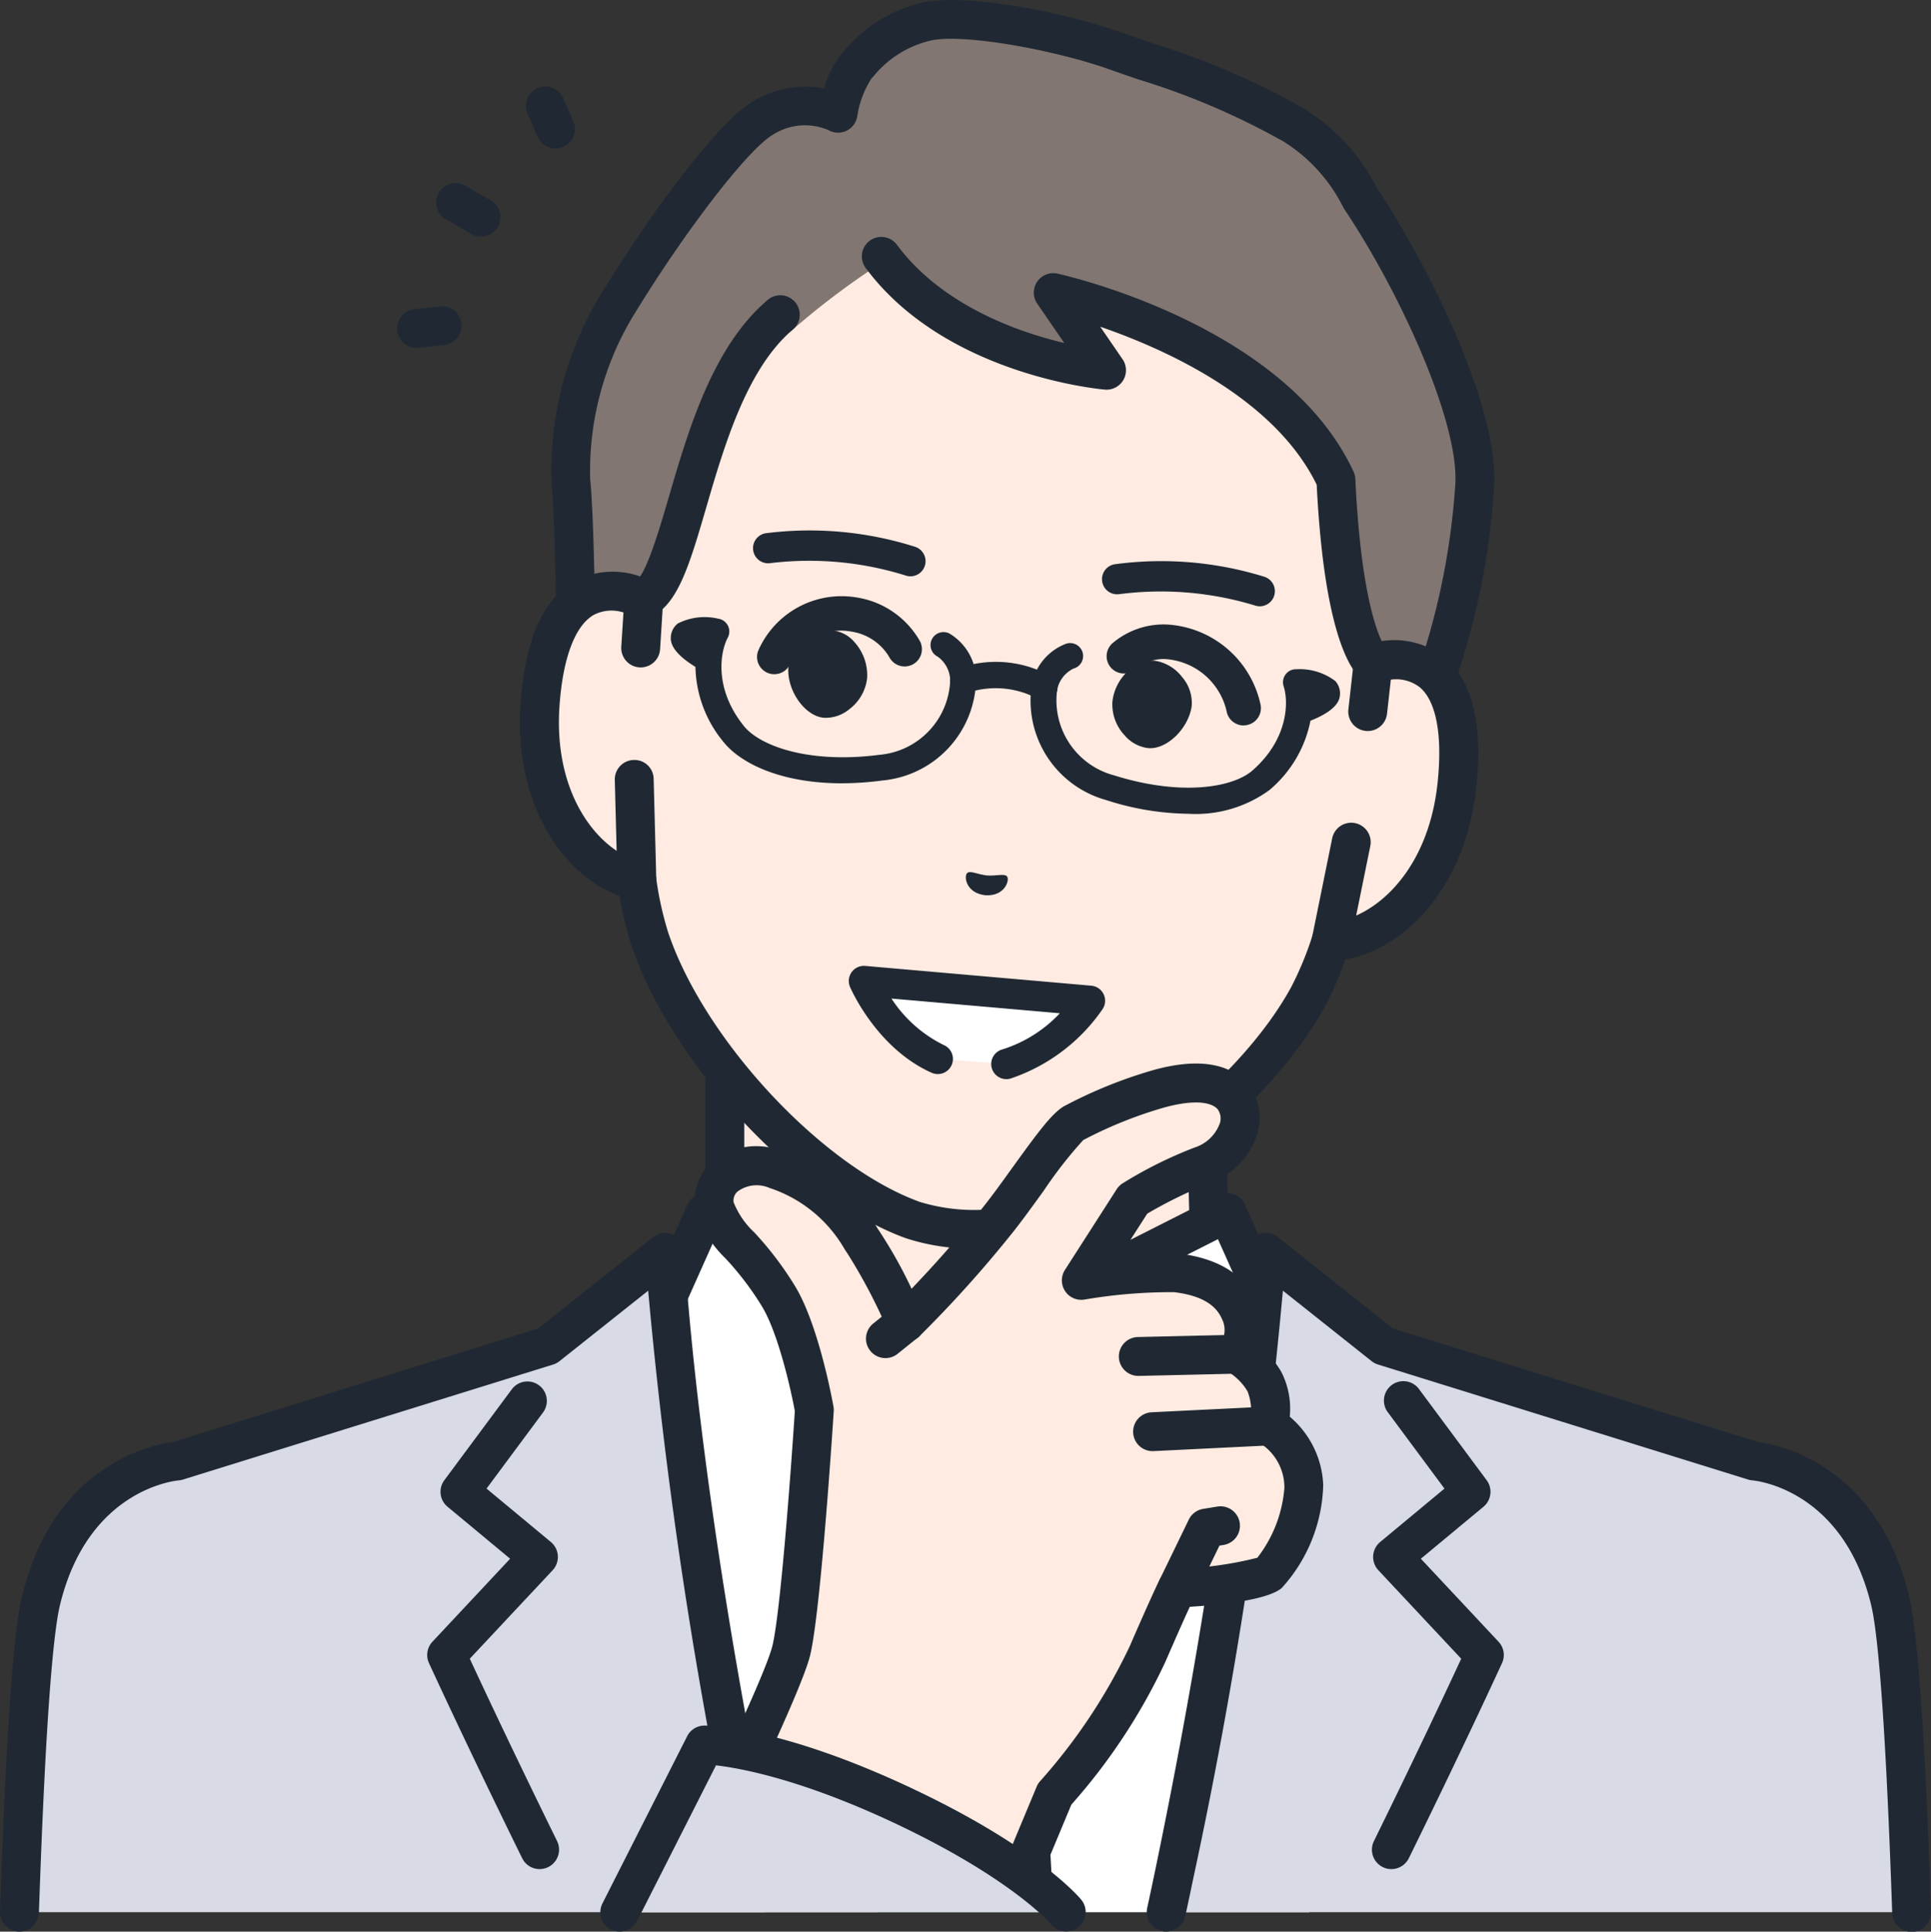 <svg xmlns="http://www.w3.org/2000/svg" xmlns:xlink="http://www.w3.org/1999/xlink" id="kaiketsu2" width="137.79" height="137.818" viewBox="0 0 137.79 137.818"><rect x="0" y="0" width="137.79" height="137.818" fill="#333333" stroke="none"/><defs><clipPath id="clip-path"><rect id="&#x9577;&#x65B9;&#x5F62;_25" data-name="&#x9577;&#x65B9;&#x5F62; 25" width="137.79" height="137.819" fill="none"></rect></clipPath></defs><g id="&#x30B0;&#x30EB;&#x30FC;&#x30D7;_24" data-name="&#x30B0;&#x30EB;&#x30FC;&#x30D7; 24" clip-path="url(#clip-path)"><path id="&#x30D1;&#x30B9;_271" data-name="&#x30D1;&#x30B9; 271" d="M253.886,391.359c-11.417-4.293-13.94-8.077-15.915-10.3s-2.27-3.827-2.27-11.031v-22.4l-17.235,3.94-17.235-3.94v22.4c0,7.2-.3,8.808-2.27,11.031s-4.5,6.007-15.915,10.3,22.648,24.806,22.648,24.806h25.545s34.052-20.519,22.648-24.806" transform="translate(-149.515 -287.621)" fill="#ffebe1"></path><path id="&#x30D1;&#x30B9;_272" data-name="&#x30D1;&#x30B9; 272" d="M199.054,410.9a1.382,1.382,0,0,1-.715-.2c-4.4-2.651-26.315-16.251-25.638-23.638.106-1.155.75-2.727,3.218-3.655,10.108-3.8,12.948-7.111,14.827-9.3.188-.219.365-.426.539-.622,1.581-1.779,1.92-2.846,1.92-10.11v-22.4a1.388,1.388,0,0,1,1.7-1.352l16.926,3.869,16.926-3.869a1.387,1.387,0,0,1,1.7,1.352v22.4c0,7.264.339,8.331,1.92,10.11.174.2.352.4.539.622,1.879,2.191,4.719,5.5,14.827,9.3,2.468.928,3.112,2.5,3.218,3.655.677,7.387-21.238,20.987-25.638,23.638a1.387,1.387,0,0,1-1.432-2.376c10.323-6.221,24.688-16.852,24.308-21.009-.02-.219-.074-.8-1.432-1.311-10.774-4.051-13.893-7.686-15.957-10.092-.176-.206-.344-.4-.508-.586-2.363-2.659-2.62-4.771-2.62-11.952V342.719l-15.539,3.552a1.39,1.39,0,0,1-.618,0l-15.539-3.552v20.659c0,7.181-.257,9.293-2.62,11.953-.164.184-.331.38-.508.586-2.064,2.405-5.183,6.041-15.957,10.092-1.358.511-1.412,1.092-1.432,1.311-.381,4.159,13.985,14.789,24.308,21.009a1.387,1.387,0,0,1-.717,2.576" transform="translate(-142.876 -280.972)" fill="#202933"></path><path id="&#x30D1;&#x30B9;_273" data-name="&#x30D1;&#x30B9; 273" d="M266.645,501.206l-18.63,9.425-18.63-9.425-3.261,7.3-9.7,8.885s2.719,15.7,7.125,33.732h48.934c4.406-18.027,7.125-33.732,7.125-33.732l-9.7-8.885Z" transform="translate(-179.064 -414.688)" fill="#fff"></path><path id="&#x30D1;&#x30B9;_274" data-name="&#x30D1;&#x30B9; 274" d="M266.577,542.776a1.389,1.389,0,0,1-1.359-1.67l6.221-29.878-9.119-8.352a1.383,1.383,0,0,1-.33-.457l-2.667-5.966-17.332,8.769a1.386,1.386,0,0,1-1.252,0l-17.332-8.769-2.667,5.966a1.384,1.384,0,0,1-.33.457l-9.118,8.352,6.221,29.878a1.387,1.387,0,1,1-2.716.565l-6.382-30.65a1.387,1.387,0,0,1,.421-1.306l9.489-8.691,3.143-7.032a1.387,1.387,0,0,1,1.893-.672l18,9.109,18-9.109a1.387,1.387,0,0,1,1.893.672l3.143,7.032,9.489,8.691a1.387,1.387,0,0,1,.421,1.306l-6.382,30.65a1.387,1.387,0,0,1-1.356,1.1" transform="translate(-172.415 -408.04)" fill="#202933"></path><path id="&#x30D1;&#x30B9;_275" data-name="&#x30D1;&#x30B9; 275" d="M353.289,566.486a1.386,1.386,0,0,1-1.163-.629L342.875,551.7l-9.252,14.161a1.387,1.387,0,1,1-2.323-1.517L341.713,548.4a1.387,1.387,0,0,1,2.323,0l10.413,15.939a1.388,1.388,0,0,1-1.16,2.146" transform="translate(-273.924 -453.215)" fill="#202933"></path><path id="&#x30D1;&#x30B9;_276" data-name="&#x30D1;&#x30B9; 276" d="M372.321,573.359l2.239-9.092-5.526-8.458-5.526,8.458,2.239,9.092s-1.935,10.895-2.605,16.6c-.1.827-.229,3.083-.383,6.337h12.551c-.154-3.253-.286-5.51-.383-6.337-.671-5.706-2.605-16.6-2.605-16.6" transform="translate(-300.139 -459.865)" fill="#202933"></path><path id="&#x30D1;&#x30B9;_277" data-name="&#x30D1;&#x30B9; 277" d="M524,532.539l-26.415-8.209-8.4-6.673s-.709,16.259-6.54,44.348q-.282,1.359-.579,2.724h53.188c-.366-10.724-.863-19.432-1.537-22.228-2.271-9.421-9.719-9.963-9.72-9.963" transform="translate(-398.855 -428.299)" fill="#d8dae5"></path><path id="&#x30D1;&#x30B9;_278" data-name="&#x30D1;&#x30B9; 278" d="M475.422,559.469a1.389,1.389,0,0,1-1.357-1.681q.294-1.358.576-2.713c5.736-27.632,6.505-43.965,6.512-44.127a1.387,1.387,0,0,1,2.249-1.026l8.2,6.512,26.039,8.092c1.25.156,8.485,1.466,10.784,11,.632,2.625,1.147,9.987,1.574,22.506a1.387,1.387,0,1,1-2.772.094c-.516-15.144-1.1-20.3-1.5-21.95-1.991-8.259-8.217-8.883-8.482-8.905a1.443,1.443,0,0,1-.3-.058l-26.415-8.209a1.388,1.388,0,0,1-.451-.238l-6.33-5.029a347.032,347.032,0,0,1-6.387,41.9q-.283,1.364-.581,2.736a1.388,1.388,0,0,1-1.354,1.094" transform="translate(-392.206 -421.65)" fill="#202933"></path><path id="&#x30D1;&#x30B9;_279" data-name="&#x30D1;&#x30B9; 279" d="M568.507,605.787a1.388,1.388,0,0,1-1.244-2c3.094-6.294,5.36-11.136,6.229-13.009l-5.911-6.313a1.387,1.387,0,0,1,.127-2.015l4.589-3.81-4.03-5.43a1.387,1.387,0,1,1,2.227-1.653l4.813,6.484a1.387,1.387,0,0,1-.228,1.894l-4.467,3.709,5.543,5.92a1.387,1.387,0,0,1,.249,1.525c-.026.057-2.65,5.784-6.651,13.923a1.387,1.387,0,0,1-1.246.775" transform="translate(-469.224 -472.43)" fill="#202933"></path><path id="&#x30D1;&#x30B9;_280" data-name="&#x30D1;&#x30B9; 280" d="M54.1,517.656l-8.4,6.673L19.29,532.538s-7.449.542-9.72,9.963c-.674,2.8-1.171,11.5-1.537,22.228H61.222q-.3-1.364-.579-2.724c-5.831-28.089-6.54-44.349-6.54-44.349" transform="translate(-6.647 -428.298)" fill="#d8dae5"></path><path id="&#x30D1;&#x30B9;_281" data-name="&#x30D1;&#x30B9; 281" d="M1.388,559.468H1.34A1.387,1.387,0,0,1,0,558.033c.427-12.519.942-19.88,1.574-22.506,2.3-9.539,9.533-10.847,10.784-11L38.4,516.433l8.195-6.511a1.387,1.387,0,0,1,2.249,1.026c.007.162.776,16.5,6.512,44.127a1.387,1.387,0,1,1-2.717.564,347.211,347.211,0,0,1-6.387-41.9l-6.329,5.029a1.4,1.4,0,0,1-.451.238l-26.415,8.209a1.387,1.387,0,0,1-.3.058c-.263.022-6.489.646-8.48,8.905-.4,1.655-.983,6.807-1.5,21.95a1.387,1.387,0,0,1-1.385,1.34" transform="translate(0 -421.65)" fill="#202933"></path><path id="&#x30D1;&#x30B9;_282" data-name="&#x30D1;&#x30B9; 282" d="M184.618,605.787a1.387,1.387,0,0,1-1.246-.775c-4-8.139-6.625-13.866-6.651-13.923a1.387,1.387,0,0,1,.249-1.526l5.543-5.92-4.467-3.709a1.387,1.387,0,0,1-.228-1.894l4.813-6.484a1.387,1.387,0,1,1,2.228,1.653l-4.03,5.43,4.589,3.81a1.387,1.387,0,0,1,.127,2.015l-5.912,6.313c.869,1.873,3.135,6.715,6.229,13.009a1.388,1.388,0,0,1-1.244,2" transform="translate(-146.111 -472.43)" fill="#202933"></path><path id="&#x30D1;&#x30B9;_283" data-name="&#x30D1;&#x30B9; 283" d="M230.452,73.7h0l1.171-13.389a23.04,23.04,0,0,1,3.79-10.8c4.115-6.153,11.952-13.051,24.319-12.022l.217.019c12.358,1.134,18.878,9.288,21.862,16.062a23.039,23.039,0,0,1,1.856,11.3L282.5,78.251h0c2.976-.838,6.858.216,5.983,8.643-.775,7.464-5.626,11.074-8.982,11.2h0a24.814,24.814,0,0,1-1.638,3.952c-4.123,7.5-14.193,15.088-21.887,16.468a14.637,14.637,0,0,1-6.391-.559c-7.338-2.7-15.938-11.914-18.695-20.019a24.865,24.865,0,0,1-.927-4.177h0c-3.284-.7-7.434-5.1-6.9-12.588.6-8.449,4.606-8.815,7.392-7.473" transform="translate(-184.517 -30.929)" fill="#ffebe1"></path><path id="&#x30D1;&#x30B9;_284" data-name="&#x30D1;&#x30B9; 284" d="M247.4,113.375c-.432,0-.912-.017-1.424-.062a15.269,15.269,0,0,1-3.513-.71c-7.708-2.831-16.652-12.391-19.539-20.877a24.759,24.759,0,0,1-.849-3.539c-3.95-1.432-7.57-6.463-7.05-13.77.318-4.468,1.6-7.384,3.811-8.665a5.318,5.318,0,0,1,3.738-.576L223.6,53.533a24.489,24.489,0,0,1,4.018-11.453c3.493-5.222,11.463-13.807,25.587-12.633l.223.02c14.121,1.3,20.477,11.135,23.01,16.885A24.488,24.488,0,0,1,278.4,58.328l-1.018,11.643a5.324,5.324,0,0,1,3.581,1.216c1.955,1.646,2.711,4.74,2.248,9.2-.756,7.286-5.195,11.612-9.334,12.337a24.624,24.624,0,0,1-1.442,3.324c-4.325,7.871-14.792,15.732-22.865,17.18a13.8,13.8,0,0,1-2.168.153M243.414,110a13.3,13.3,0,0,0,5.68.493c7.228-1.3,17-8.666,20.9-15.769a23.418,23.418,0,0,0,1.535-3.715,1.387,1.387,0,0,1,1.268-.955c2.759-.1,6.958-3.257,7.653-9.955.352-3.388-.1-5.8-1.276-6.787a3.271,3.271,0,0,0-2.951-.377,1.387,1.387,0,0,1-1.758-1.456l1.17-13.389A21.705,21.705,0,0,0,273.9,47.47c-2.287-5.192-8.019-14.074-20.719-15.24l-.211-.018c-12.708-1.056-19.892,6.7-23.045,11.411a21.711,21.711,0,0,0-3.561,10.152l-1.172,13.389a1.386,1.386,0,0,1-1.986,1.128h0a3.268,3.268,0,0,0-2.971-.141c-1.328.77-2.193,3.065-2.435,6.462-.478,6.717,3.109,10.554,5.809,11.133a1.387,1.387,0,0,1,1.082,1.161,23.462,23.462,0,0,0,.872,3.94c2.6,7.658,10.951,16.612,17.855,19.149" transform="translate(-177.87 -24.274)" fill="#202933"></path><path id="&#x30D1;&#x30B9;_285" data-name="&#x30D1;&#x30B9; 285" d="M250.688,29.079c-6.377,5.386-6.713,19.117-9.863,20.316a5.478,5.478,0,0,0-3.341,4.6l-1.415-4.077s-.106-6.879-.336-8.924a22.951,22.951,0,0,1,3.127-12.305c3.628-6,8.458-12.424,10.627-13.654a5.579,5.579,0,0,1,5.316-.314,8.4,8.4,0,0,1,1.379-3.438,8.98,8.98,0,0,1,4.737-3.055c2.669-.732,9.722.634,13.73,2.062,3.617,1.289,8.572,2.775,12.335,5.083l.006,0a12.934,12.934,0,0,1,5.089,5.421c3.959,5.913,8.467,15.514,8.15,20.5a51.437,51.437,0,0,1-2.83,13.885l-2.778,3.459-1.641-4.674s-2.107-1.529-2.654-13.083c-4.592-9.937-20.17-13.362-20.17-13.362l3.8,5.539s-10.736-.939-16.071-8.125a2.161,2.161,0,0,1-.915,1.066,55.505,55.505,0,0,0-5.6,4.323Z" transform="translate(-194.999 -6.635)" fill="#817671"></path><path id="&#x30D1;&#x30B9;_286" data-name="&#x30D1;&#x30B9; 286" d="M287.972,53.383a1.414,1.414,0,0,1-.234-.02,1.388,1.388,0,0,1-1.075-.908l-1.547-4.405c-.839-1.036-2.345-4.17-2.812-13.466-3.008-6.174-10.8-9.673-15.445-11.273l1.592,2.32a1.387,1.387,0,0,1-1.265,2.167c-.464-.04-11.422-1.081-17.064-8.68a1.387,1.387,0,1,1,2.228-1.654c3.184,4.288,8.543,6.2,11.941,7.008l-1.929-2.809a1.387,1.387,0,0,1,1.442-2.14c.663.146,16.306,3.694,21.131,14.135a1.385,1.385,0,0,1,.126.516c.46,9.709,2.048,11.931,2.192,12.113a1.385,1.385,0,0,1,.386.576l.814,2.318,1.073-1.337a51.214,51.214,0,0,0,2.668-13.28c.28-4.408-3.892-13.626-7.918-19.639a1.345,1.345,0,0,1-.1-.178,11.683,11.683,0,0,0-4.373-4.732,1.354,1.354,0,0,1-.194-.1,52.077,52.077,0,0,0-10.035-4.249c-.713-.245-1.4-.48-2.041-.71-3.974-1.416-10.706-2.631-12.9-2.031a7.449,7.449,0,0,0-3.949,2.513l-.141.151a6.823,6.823,0,0,0-1.025,2.727,1.388,1.388,0,0,1-2.054.969,4.237,4.237,0,0,0-3.945.316c-1.783,1.011-6.419,7.039-10.124,13.165A21.5,21.5,0,0,0,230.462,34.2c.214,1.9.321,7.61.341,8.835l.145.416a6.26,6.26,0,0,1,2.735-1.988c.732-.317,1.729-3.738,2.39-6,1.4-4.791,3.136-10.753,7.072-14.078a1.387,1.387,0,0,1,1.79,2.119c-3.3,2.785-4.906,8.3-6.2,12.735-1.194,4.094-2.057,7.053-4.066,7.817a4.051,4.051,0,0,0-2.449,3.378,1.387,1.387,0,0,1-2.7.377l-1.415-4.077a1.379,1.379,0,0,1-.076-.433c0-.068-.108-6.835-.328-8.79a24.29,24.29,0,0,1,3.318-13.179c2.9-4.792,8.255-12.512,11.13-14.142a7.217,7.217,0,0,1,5.008-.885A6.964,6.964,0,0,1,248.519,3.7l.136-.146A10.17,10.17,0,0,1,253.9.251c3.163-.868,10.618.687,14.563,2.094.634.226,1.308.457,2.01.7a55.581,55.581,0,0,1,10.487,4.449,14.2,14.2,0,0,1,5.671,5.966c3.44,5.162,8.7,15.428,8.33,21.281a52.416,52.416,0,0,1-2.921,14.3,1.382,1.382,0,0,1-.212.366l-2.777,3.459a1.387,1.387,0,0,1-1.082.519m-.818-7.178,0,0,0,0m-.008-.006.008.006-.008-.006" transform="translate(-188.349 0)" fill="#202933"></path><path id="&#x30D1;&#x30B9;_287" data-name="&#x30D1;&#x30B9; 287" d="M553.233,273l-.385,3.448-1.175,9.317-1.438,7.075c3.357-.124,8.207-3.734,8.982-11.2.875-8.427-3.008-9.481-5.984-8.642" transform="translate(-455.253 -225.682)" fill="#ffebe1"></path><path id="&#x30D1;&#x30B9;_288" data-name="&#x30D1;&#x30B9; 288" d="M543.586,287.572a1.387,1.387,0,0,1-1.359-1.663l1.438-7.075a1.387,1.387,0,0,1,2.719.553l-1.008,4.958c2.5-1.094,5.261-4.18,5.813-9.5.352-3.388-.1-5.8-1.276-6.788a2.764,2.764,0,0,0-2.063-.544l-.272,2.434a1.387,1.387,0,1,1-2.757-.308l.385-3.448a1.387,1.387,0,0,1,1-1.181,5.824,5.824,0,0,1,5.491.925c1.955,1.646,2.712,4.74,2.249,9.2-.816,7.864-5.922,12.279-10.311,12.441h-.051" transform="translate(-448.604 -219.022)" fill="#202933"></path><path id="&#x30D1;&#x30B9;_289" data-name="&#x30D1;&#x30B9; 289" d="M223.061,252.411c-.533,7.484,3.617,11.883,6.9,12.587l-.188-7.217.461-9.38.219-3.463c-2.785-1.343-6.792-.979-7.394,7.472" transform="translate(-184.518 -202.17)" fill="#ffebe1"></path><path id="&#x30D1;&#x30B9;_290" data-name="&#x30D1;&#x30B9; 290" d="M223.313,259.725a1.4,1.4,0,0,1-.291-.031c-4.294-.921-8.555-6.156-7.994-14.042.318-4.469,1.6-7.384,3.812-8.666a5.823,5.823,0,0,1,5.568.043,1.387,1.387,0,0,1,.782,1.337l-.219,3.463a1.387,1.387,0,1,1-2.769-.175l.155-2.445a2.758,2.758,0,0,0-2.126.177c-1.329.77-2.194,3.065-2.436,6.462-.38,5.337,1.806,8.855,4.075,10.366l-.131-5.058a1.387,1.387,0,0,1,1.35-1.423,1.368,1.368,0,0,1,1.423,1.35l.188,7.217a1.387,1.387,0,0,1-1.386,1.423" transform="translate(-177.869 -195.51)" fill="#202933"></path><path id="&#x30D1;&#x30B9;_291" data-name="&#x30D1;&#x30B9; 291" d="M322.435,222.5a1.079,1.079,0,0,1-.348-.058,23.027,23.027,0,0,0-9.658-.881,1.079,1.079,0,0,1-.332-2.132,24.837,24.837,0,0,1,10.686.971,1.079,1.079,0,0,1-.348,2.1" transform="translate(-257.468 -181.381)" fill="#202933"></path><path id="&#x30D1;&#x30B9;_292" data-name="&#x30D1;&#x30B9; 292" d="M466.794,235.07a1.075,1.075,0,0,1-.347-.058,23.014,23.014,0,0,0-9.664-.809,1.079,1.079,0,0,1-.331-2.133,24.829,24.829,0,0,1,10.692.9,1.079,1.079,0,0,1-.35,2.1" transform="translate(-376.903 -191.812)" fill="#202933"></path><path id="&#x30D1;&#x30B9;_293" data-name="&#x30D1;&#x30B9; 293" d="M399.343,360.54c.217-.211.728.089,1.428.166.7.045,1.258-.163,1.435.083s-.155,1.414-1.558,1.328c-1.4-.157-1.53-1.358-1.305-1.577" transform="translate(-330.336 -298.242)" fill="#202933"></path><path id="&#x30D1;&#x30B9;_294" data-name="&#x30D1;&#x30B9; 294" d="M362.384,411.029l4.909.37a11.953,11.953,0,0,0,5.969-4.514l-16.133-1.412s1.715,3.976,5.255,5.556" transform="translate(-295.481 -335.48)" fill="#fff"></path><path id="&#x30D1;&#x30B9;_295" data-name="&#x30D1;&#x30B9; 295" d="M362.12,407.3a1.079,1.079,0,0,1-.285-2.12,9.549,9.549,0,0,0,4.1-2.579l-12.015-1.051a9.438,9.438,0,0,0,3.73,3.316,1.079,1.079,0,1,1-.88,1.97c-3.88-1.732-5.73-5.936-5.806-6.114a1.079,1.079,0,0,1,1.085-1.5l16.133,1.411a1.079,1.079,0,0,1,.807,1.667,12.975,12.975,0,0,1-6.585,4.962,1.083,1.083,0,0,1-.287.039" transform="translate(-290.309 -330.305)" fill="#202933"></path><path id="&#x30D1;&#x30B9;_296" data-name="&#x30D1;&#x30B9; 296" d="M326.89,261.369a3.028,3.028,0,0,1,2.117-.792,2.354,2.354,0,0,1,1.549.823,3.524,3.524,0,0,1,.909,2.571,3.231,3.231,0,0,1-1.265,2.217,2.645,2.645,0,0,1-1.8.616l-.062-.006c-1.3-.138-2.542-1.856-2.5-3.467a2.811,2.811,0,0,1,1.054-1.962" transform="translate(-269.589 -215.591)" fill="#202933"></path><path id="&#x30D1;&#x30B9;_297" data-name="&#x30D1;&#x30B9; 297" d="M314.189,252.076a1.233,1.233,0,0,1-1.143-1.7,6.492,6.492,0,0,1,6.97-3.786,6.309,6.309,0,0,1,4.573,3.147,1.233,1.233,0,0,1-2.19,1.133,3.8,3.8,0,0,0-2.709-1.836,3.969,3.969,0,0,0-4.358,2.267,1.233,1.233,0,0,1-1.143.771" transform="translate(-258.933 -203.97)" fill="#202933"></path><path id="&#x30D1;&#x30B9;_298" data-name="&#x30D1;&#x30B9; 298" d="M464.749,274.18a3.029,3.029,0,0,0-1.948-1.148,2.355,2.355,0,0,0-1.668.541,3.526,3.526,0,0,0-1.342,2.374,3.231,3.231,0,0,0,.861,2.4,2.643,2.643,0,0,0,1.664.919l.062.005c1.306.09,2.826-1.386,3.068-2.979a2.811,2.811,0,0,0-.7-2.115" transform="translate(-380.413 -225.892)" fill="#202933"></path><path id="&#x30D1;&#x30B9;_299" data-name="&#x30D1;&#x30B9; 299" d="M467.357,265.278a1.233,1.233,0,0,1-1.214-1.025,4.8,4.8,0,0,0-4.477-3.715,3.275,3.275,0,0,0-2.022.713,1.233,1.233,0,1,1-1.6-1.875,5.637,5.637,0,0,1,3.839-1.3,7.248,7.248,0,0,1,6.692,5.755,1.233,1.233,0,0,1-1.007,1.424,1.262,1.262,0,0,1-.21.018" transform="translate(-378.618 -213.518)" fill="#202933"></path><path id="&#x30D1;&#x30B9;_300" data-name="&#x30D1;&#x30B9; 300" d="M399.484,276.347a.932.932,0,0,1-.544-.175,6.306,6.306,0,0,0-4.851-.42.937.937,0,0,1-.8-1.7,8.04,8.04,0,0,1,6.741.59.937.937,0,0,1-.546,1.7" transform="translate(-324.961 -226.349)" fill="#202933"></path><path id="&#x30D1;&#x30B9;_301" data-name="&#x30D1;&#x30B9; 301" d="M437.242,278.029a19.58,19.58,0,0,1-5.834-.973,7.36,7.36,0,0,1-5.308-8.326,3.9,3.9,0,0,1,2.417-2.827.925.925,0,1,1,.547,1.766,2.146,2.146,0,0,0-1.163,1.48,5.533,5.533,0,0,0,4.061,6.141c4.788,1.5,8.471.872,9.867-.348,2.578-2.254,2.584-4.918,2.227-6.011a.925.925,0,0,1,.136-.838.9.9,0,0,1,.762-.374,4.215,4.215,0,0,1,2.784.836,1.3,1.3,0,0,1,.338.991c-.023.27-.091,1.051-2.105,1.844a8.649,8.649,0,0,1-2.925,4.945,8.927,8.927,0,0,1-5.8,1.694" transform="translate(-352.46 -219.968)" fill="#202933"></path><path id="&#x30D1;&#x30B9;_302" data-name="&#x30D1;&#x30B9; 302" d="M289.5,267.018c-4.425,0-7.257-1.467-8.431-2.927a8.644,8.644,0,0,1-2.021-5.377c-1.846-1.13-1.777-1.911-1.754-2.182a1.3,1.3,0,0,1,.5-.917,4.222,4.222,0,0,1,2.887-.34.924.924,0,0,1,.674,1.349c-.542,1.015-1,3.639,1.149,6.307,1.162,1.445,4.682,2.7,9.657,2.056a5.533,5.533,0,0,0,5.065-5.343,2.147,2.147,0,0,0-.889-1.66.925.925,0,1,1,.846-1.645,3.9,3.9,0,0,1,1.89,3.2,7.359,7.359,0,0,1-6.673,7.278,22.564,22.564,0,0,1-2.906.2" transform="translate(-229.423 -211.131)" fill="#202933"></path><path id="&#x30D1;&#x30B9;_303" data-name="&#x30D1;&#x30B9; 303" d="M183.241,79.318a1.382,1.382,0,0,1-.692-.186l-1.862-1.075a1.387,1.387,0,0,1,1.387-2.4l1.862,1.075a1.387,1.387,0,0,1-.695,2.589" transform="translate(-148.922 -62.441)" fill="#202933"></path><path id="&#x30D1;&#x30B9;_304" data-name="&#x30D1;&#x30B9; 304" d="M219.478,40.1a1.387,1.387,0,0,1-1.272-.833l-.731-1.674a1.387,1.387,0,0,1,2.542-1.11l.731,1.674a1.388,1.388,0,0,1-1.271,1.942" transform="translate(-179.839 -29.5)" fill="#202933"></path><path id="&#x30D1;&#x30B9;_305" data-name="&#x30D1;&#x30B9; 305" d="M165.585,129.53a1.387,1.387,0,0,1-.153-2.766l1.815-.2a1.387,1.387,0,1,1,.31,2.757l-1.815.2a1.377,1.377,0,0,1-.157.009" transform="translate(-135.855 -104.706)" fill="#202933"></path><path id="&#x30D1;&#x30B9;_306" data-name="&#x30D1;&#x30B9; 306" d="M324.719,472.087a5.162,5.162,0,0,0-.316-3.154,5.5,5.5,0,0,0-1.983-1.965,3.107,3.107,0,0,0,.2-3.11c-.81-1.819-2.674-2.477-4.516-2.7a40.629,40.629,0,0,0-6.773.538l3.7-5.767a29.217,29.217,0,0,1,4.877-2.422c2.795-1.127,3.295-3.609,2.21-4.919-.614-.742-2.023-1.444-5.22-.576a31.491,31.491,0,0,0-6.12,2.462c-.985.563-3.555,4.576-5.406,6.893a84.722,84.722,0,0,1-6.586,7.331,40.19,40.19,0,0,0-3-5.708,11.328,11.328,0,0,0-6.327-5.23c-3.3-.952-4.724,1.387-4.261,2.787.69,2.087,2.294,2.642,4.51,6.26,1.6,2.6,2.569,8.13,2.569,8.13s-.915,14.305-1.662,17.22-7.583,16.766-7.583,16.766h23.657l2.741-6.576a41.441,41.441,0,0,0,6.618-9.966c1.734-3.99,2.126-4.731,2.126-4.731s5.62-.286,6.569-1.066a10.15,10.15,0,0,0,2.466-6.185,5.06,5.06,0,0,0-2.489-4.317" transform="translate(-234.173 -370.346)" fill="#ffebe1"></path><path id="&#x30D1;&#x30B9;_307" data-name="&#x30D1;&#x30B9; 307" d="M300.037,499.688a1.388,1.388,0,0,1-1.28-1.921l2.741-6.576a1.382,1.382,0,0,1,.261-.407,40.325,40.325,0,0,0,6.365-9.578c1.706-3.926,2.129-4.747,2.172-4.827a1.388,1.388,0,0,1,1.156-.737,25.664,25.664,0,0,0,5.792-.781,9.292,9.292,0,0,0,1.93-4.986,3.736,3.736,0,0,0-1.695-3.159,1.387,1.387,0,0,1-.764-1.558,3.767,3.767,0,0,0-.172-2.173,4.147,4.147,0,0,0-1.433-1.424,1.394,1.394,0,0,1-.432-2.078,1.762,1.762,0,0,0,.027-1.688c-.467-1.049-1.584-1.665-3.412-1.883a36.856,36.856,0,0,0-6.4.531,1.387,1.387,0,0,1-1.378-2.12l3.7-5.767a1.39,1.39,0,0,1,.4-.4,30.38,30.38,0,0,1,5.13-2.556,2.84,2.84,0,0,0,1.827-1.746,1.122,1.122,0,0,0-.167-1c-.182-.22-.995-.879-3.788-.122a30.307,30.307,0,0,0-5.795,2.328,30.581,30.581,0,0,0-2.806,3.591c-.747,1.035-1.519,2.107-2.2,2.964a85.337,85.337,0,0,1-6.707,7.464,1.387,1.387,0,0,1-2.239-.455,39.018,39.018,0,0,0-2.87-5.466c-.059-.085-.129-.193-.211-.318a9.65,9.65,0,0,0-5.359-4.365,2.284,2.284,0,0,0-2.288.267.859.859,0,0,0-.272.752,5.962,5.962,0,0,0,1.477,2.153,23.93,23.93,0,0,1,2.9,3.819c1.713,2.8,2.711,8.378,2.752,8.614a1.384,1.384,0,0,1,.018.329c-.038.589-.933,14.469-1.7,17.476-.76,2.97-6.977,15.605-7.683,17.036a1.387,1.387,0,1,1-2.488-1.228c1.883-3.817,6.9-14.22,7.483-16.5.578-2.256,1.348-12.725,1.611-16.8-.294-1.594-1.2-5.6-2.357-7.486a21.208,21.208,0,0,0-2.6-3.414,8.419,8.419,0,0,1-2.046-3.135,3.587,3.587,0,0,1,.907-3.546,4.9,4.9,0,0,1,5.056-1.008,12.38,12.38,0,0,1,6.915,5.518c.066.1.122.188.17.257a32.715,32.715,0,0,1,2.286,4.09c1.225-1.279,3.117-3.337,5.078-5.791.643-.8,1.394-1.847,2.121-2.855,1.78-2.469,2.829-3.89,3.68-4.377a33.066,33.066,0,0,1,6.445-2.6c3.913-1.062,5.778-.026,6.652,1.03a3.858,3.858,0,0,1,.719,3.452,5.542,5.542,0,0,1-3.479,3.639,30.833,30.833,0,0,0-4.4,2.145l-1.925,3a22.37,22.37,0,0,1,4.162-.158c2.842.338,4.732,1.519,5.619,3.509a4.672,4.672,0,0,1,.262,3.208,6.58,6.58,0,0,1,1.46,1.752,5.781,5.781,0,0,1,.592,3.173,6.725,6.725,0,0,1,2.387,4.878,11.347,11.347,0,0,1-2.968,7.355c-.972.8-3.944,1.166-6.552,1.333-.3.642-.832,1.829-1.752,3.946a42.2,42.2,0,0,1-6.7,10.167l-2.649,6.356a1.387,1.387,0,0,1-1.281.854" transform="translate(-227.524 -363.718)" fill="#202933"></path><path id="&#x30D1;&#x30B9;_308" data-name="&#x30D1;&#x30B9; 308" d="M463.99,554.629a1.387,1.387,0,0,1-.031-2.774l7-.161a1.387,1.387,0,0,1,.064,2.774l-7,.161h-.032" transform="translate(-382.749 -456.46)" fill="#202933"></path><path id="&#x30D1;&#x30B9;_309" data-name="&#x30D1;&#x30B9; 309" d="M469.758,584.536a1.387,1.387,0,0,1-.067-2.772l8.308-.408a1.387,1.387,0,0,1,.136,2.771l-8.308.408-.069,0" transform="translate(-387.521 -481)" fill="#202933"></path><path id="&#x30D1;&#x30B9;_310" data-name="&#x30D1;&#x30B9; 310" d="M479.961,629.819a1.388,1.388,0,0,1-1.247-1.993l2.078-4.283a1.386,1.386,0,0,1,1.024-.764l1.015-.166a1.387,1.387,0,0,1,.447,2.738l-.3.05-1.763,3.636a1.387,1.387,0,0,1-1.249.782" transform="translate(-395.963 -515.122)" fill="#202933"></path><path id="&#x30D1;&#x30B9;_311" data-name="&#x30D1;&#x30B9; 311" d="M359.364,542.5a1.387,1.387,0,0,1-.869-2.469l1.434-1.151a1.387,1.387,0,0,1,1.736,2.164l-1.434,1.151a1.38,1.38,0,0,1-.867.305" transform="translate(-296.181 -445.602)" fill="#202933"></path><path id="&#x30D1;&#x30B9;_312" data-name="&#x30D1;&#x30B9; 312" d="M276.171,725.466c-9.064-4.227-13.918-4.209-13.918-4.209l-6.044,11.927h31.864s-2.838-3.492-11.9-7.718" transform="translate(-211.982 -596.753)" fill="#d8dae5"></path><path id="&#x30D1;&#x30B9;_313" data-name="&#x30D1;&#x30B9; 313" d="M249.558,727.92a1.388,1.388,0,0,1-1.236-2.014l6.044-11.927a1.387,1.387,0,0,1,1.232-.76c.231-.009,5.264.028,14.509,4.339s12.268,7.948,12.392,8.1a1.387,1.387,0,0,1-2.148,1.755c-.057-.068-2.895-3.367-11.416-7.342-6.538-3.049-10.818-3.819-12.512-4.014l-5.626,11.1a1.387,1.387,0,0,1-1.238.76" transform="translate(-205.332 -590.102)" fill="#202933"></path></g></svg>